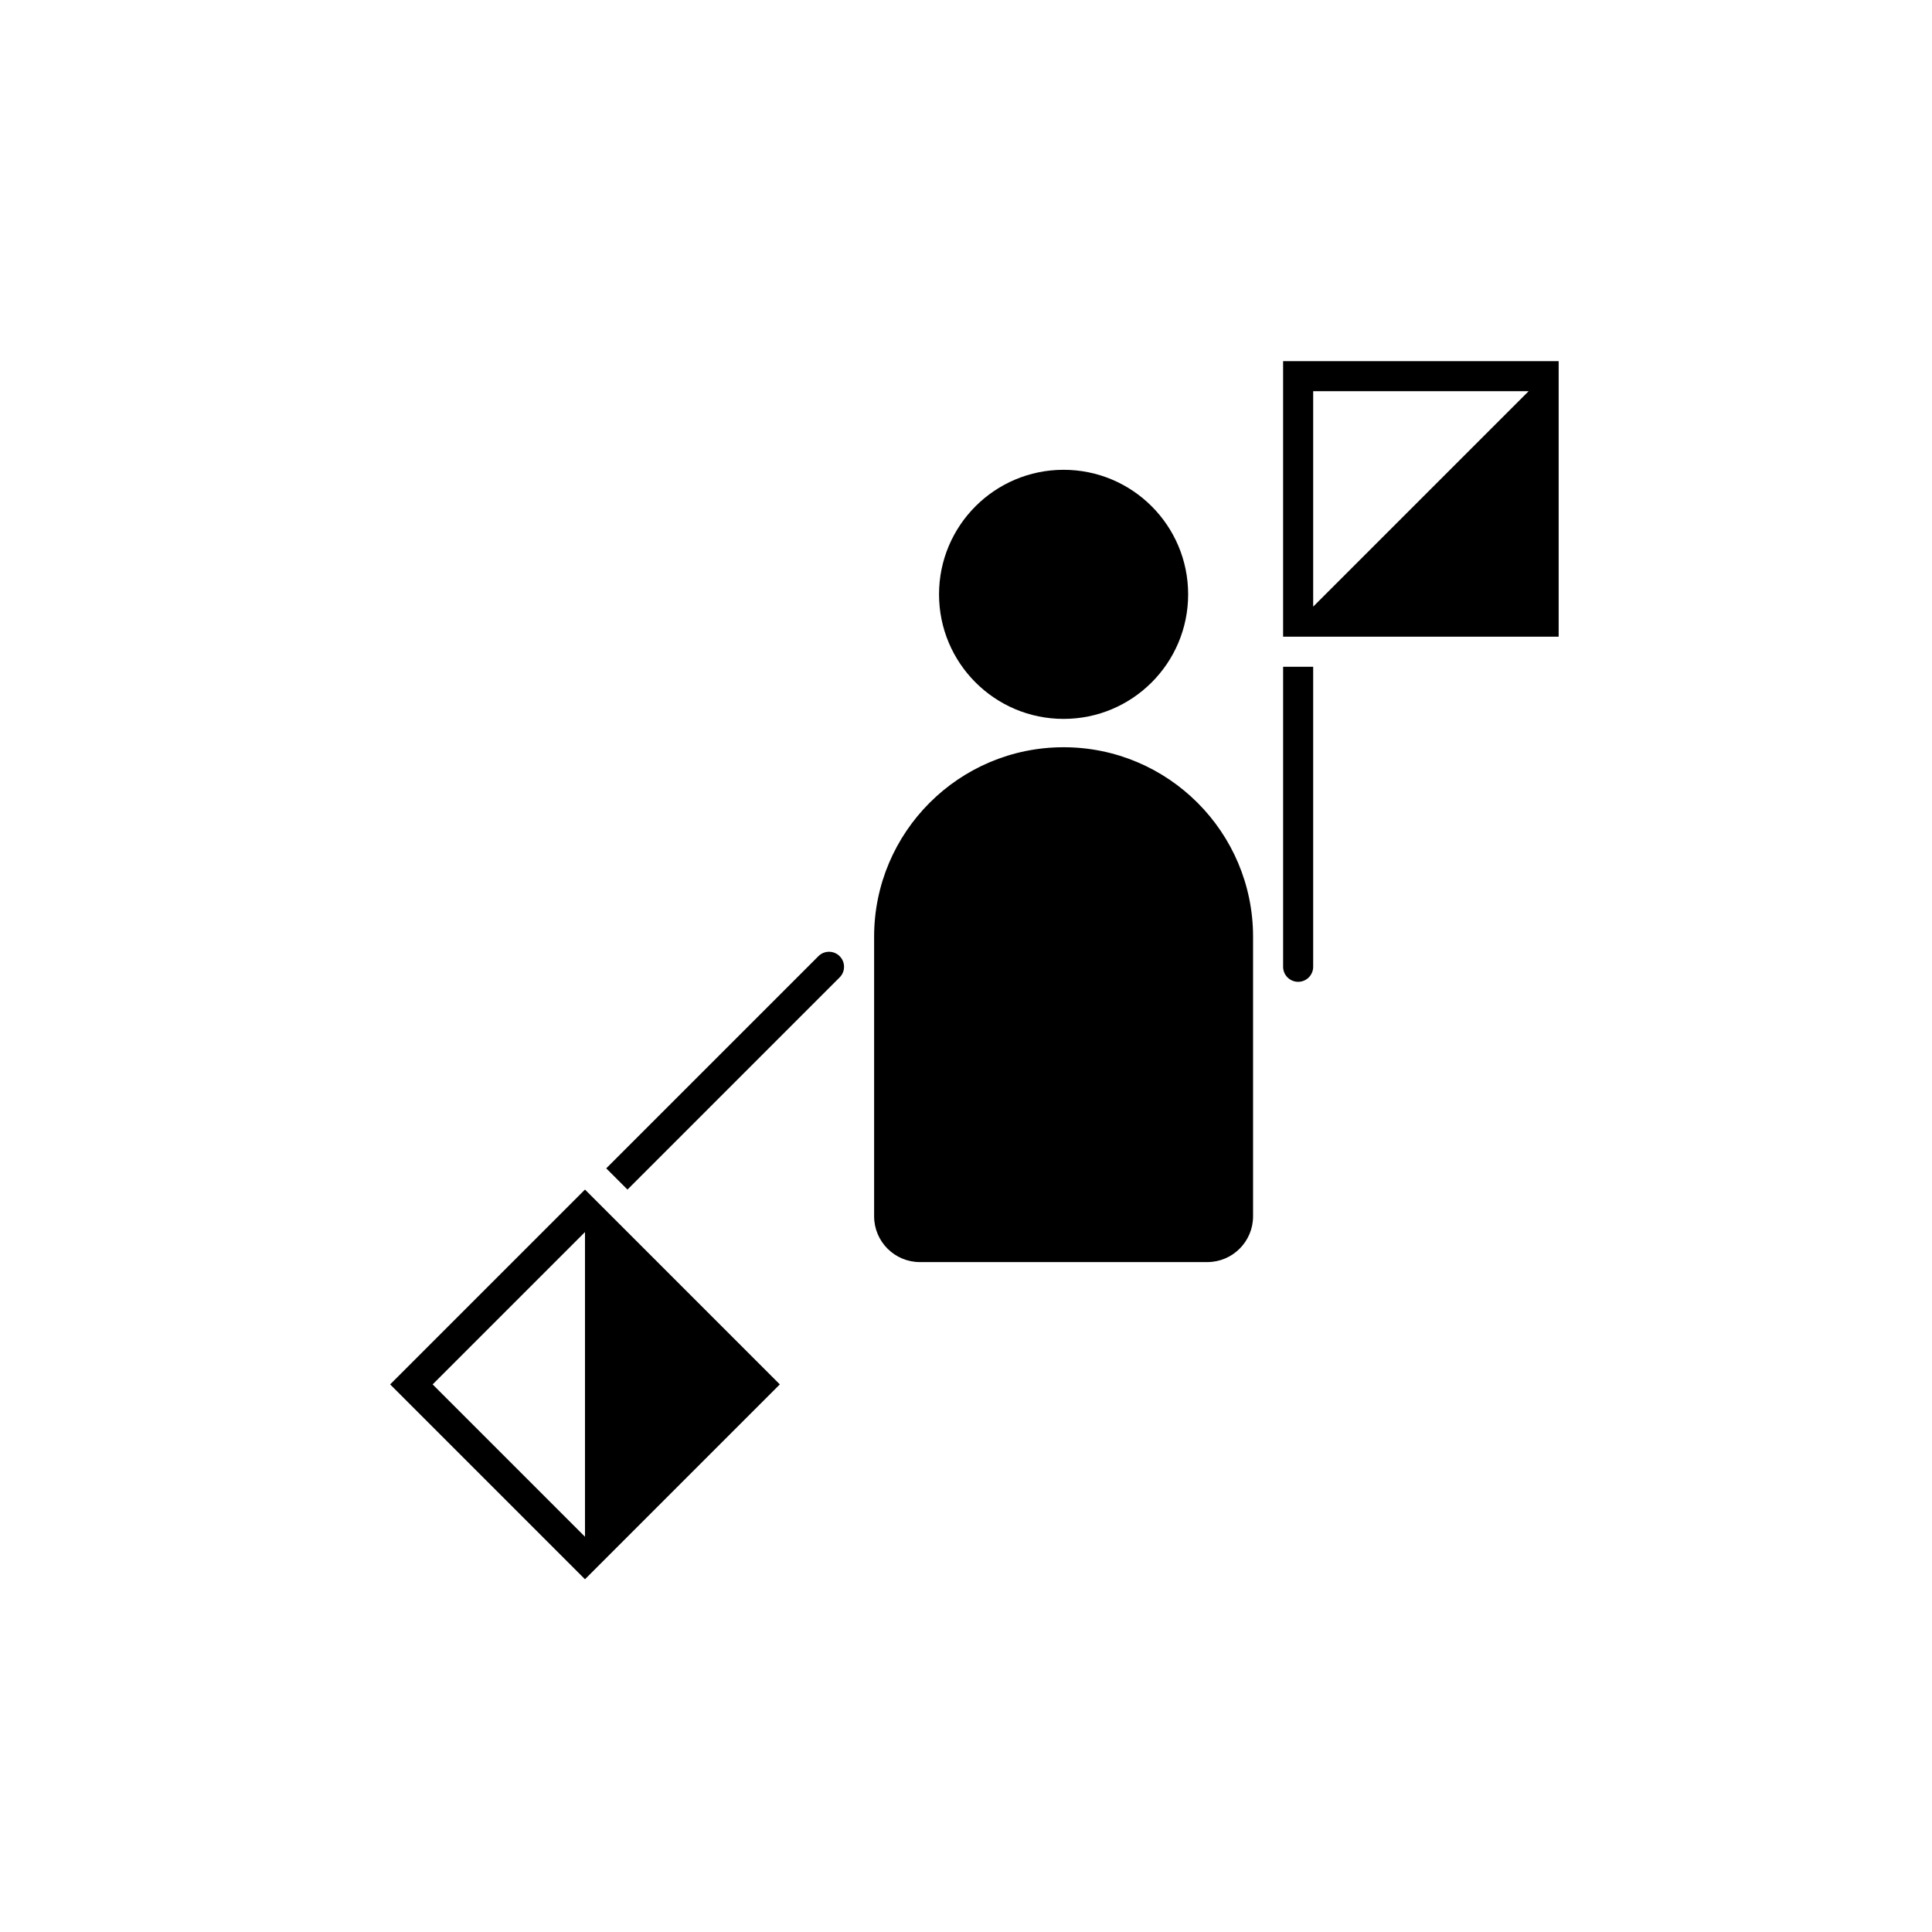 <?xml version="1.0" encoding="UTF-8"?>
<!-- Uploaded to: SVG Repo, www.svgrepo.com, Generator: SVG Repo Mixer Tools -->
<svg fill="#000000" width="800px" height="800px" version="1.1" viewBox="144 144 512 512" xmlns="http://www.w3.org/2000/svg">
 <g fill-rule="evenodd">
  <path d="m557.06 312.73v-73.023h-73.023v73.023zm-65.055-7.965v-57.09h57.094z"/>
  <path d="m484.04 320.7v79.512c0 1.059 0.418 2.07 1.168 2.816 0.75 0.742 1.762 1.164 2.812 1.164 1.059 0 2.07-0.418 2.816-1.164 0.75-0.75 1.168-1.762 1.168-2.816v-79.512z"/>
  <path d="m350.66 510.88-51.633 51.637-51.633-51.637 51.633-51.633zm-51.633-40.371s-30.781 30.781-40.375 40.371l40.375 40.375z"/>
  <path d="m304.66 453.62s44.48-44.48 56.227-56.223c0.742-0.75 1.754-1.168 2.812-1.168s2.07 0.418 2.812 1.168c0.75 0.742 1.168 1.754 1.168 2.812 0 1.059-0.418 2.07-1.168 2.812-11.742 11.746-56.223 56.227-56.223 56.227l-5.633-5.633z"/>
  <path d="m458.87 301.51c0 18.227-14.781 33.004-33.008 33.004-18.23 0-33.008-14.777-33.008-33.004 0-18.23 14.777-33.008 33.008-33.008 18.227 0 33.008 14.777 33.008 33.008"/>
  <path d="m375.65 466.33v-74.086c0-27.715 22.496-50.215 50.211-50.215 27.715 0 50.215 22.5 50.215 50.215v74.086c0 6.703-5.438 12.137-12.141 12.137h-76.148c-6.703 0-12.137-5.434-12.137-12.137z"/>
 </g>
</svg>